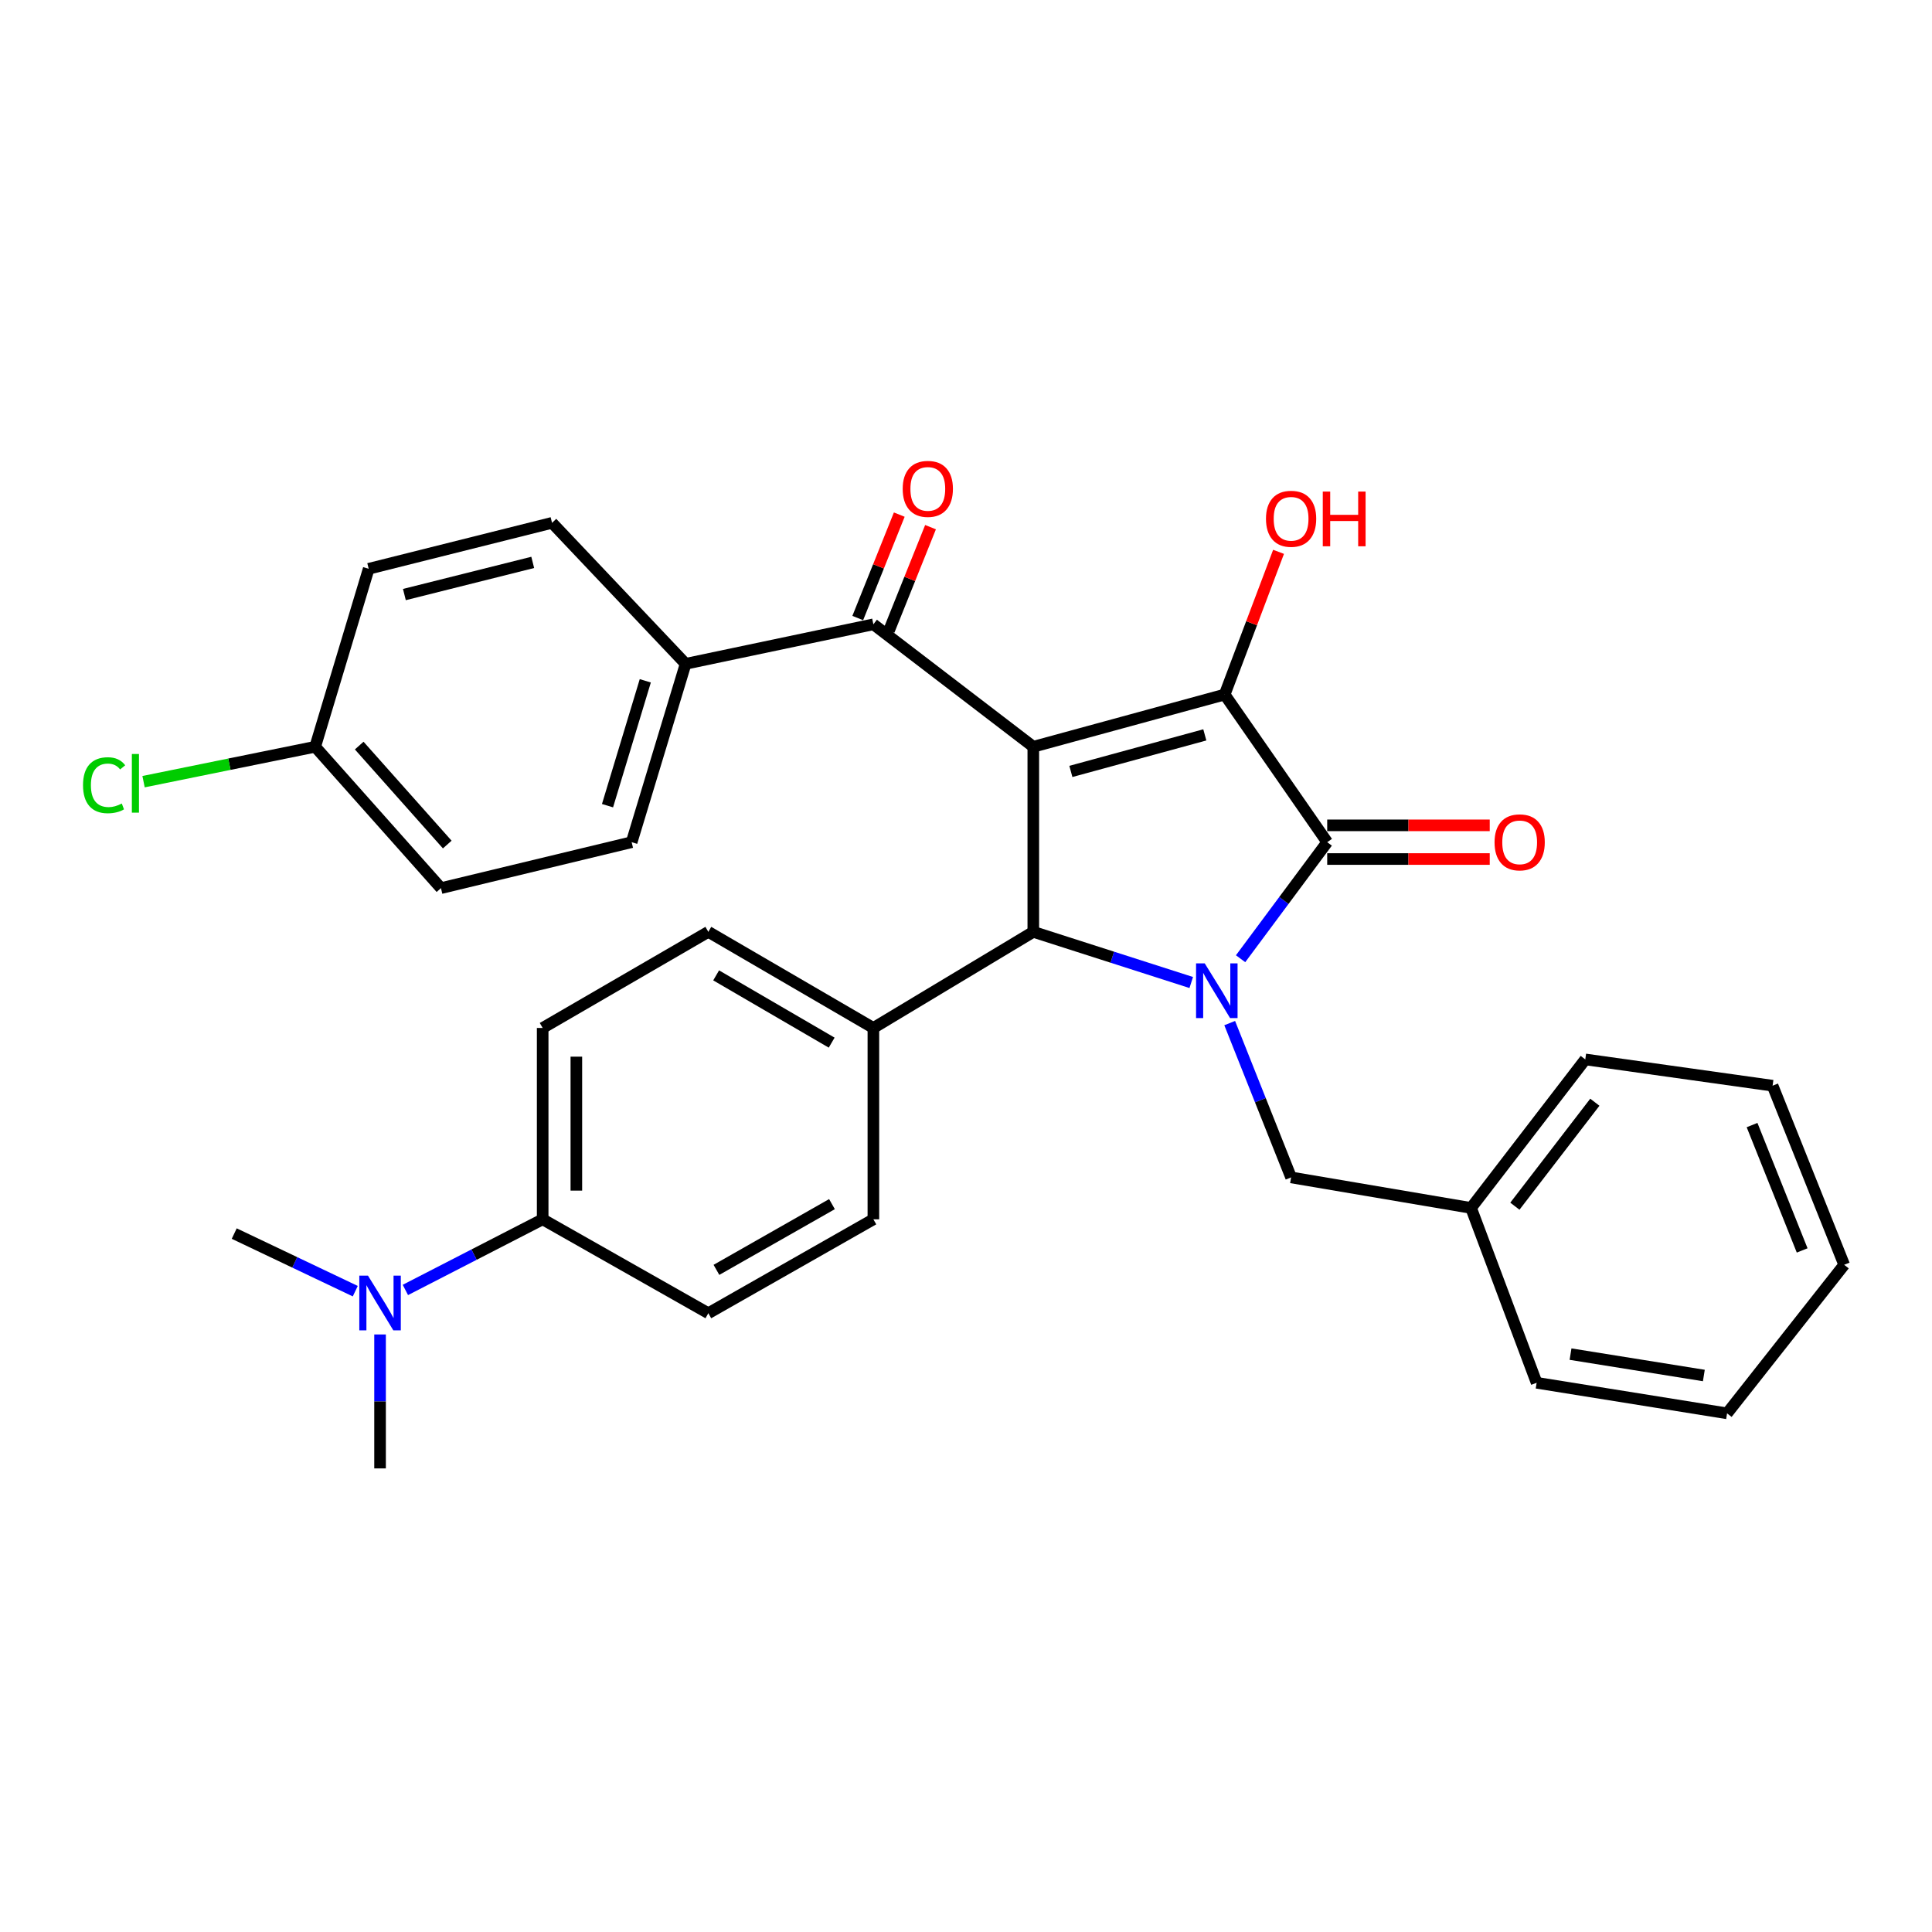 <?xml version='1.0' encoding='iso-8859-1'?>
<svg version='1.1' baseProfile='full'
              xmlns='http://www.w3.org/2000/svg'
                      xmlns:rdkit='http://www.rdkit.org/xml'
                      xmlns:xlink='http://www.w3.org/1999/xlink'
                  xml:space='preserve'
width='1000px' height='1000px' viewBox='0 0 1000 1000'>
<!-- END OF HEADER -->
<rect style='opacity:1.0;fill:#FFFFFF;stroke:none' width='1000' height='1000' x='0' y='0'> </rect>
<path class='bond-1' d='M 534.835,386.522 L 633.879,359.502' style='fill:none;fill-rule:evenodd;stroke:#000000;stroke-width:6px;stroke-linecap:butt;stroke-linejoin:miter;stroke-opacity:1' />
<path class='bond-1' d='M 554.28,399.287 L 623.611,380.373' style='fill:none;fill-rule:evenodd;stroke:#000000;stroke-width:6px;stroke-linecap:butt;stroke-linejoin:miter;stroke-opacity:1' />
<path class='bond-3' d='M 534.835,386.522 L 534.835,482.322' style='fill:none;fill-rule:evenodd;stroke:#000000;stroke-width:6px;stroke-linecap:butt;stroke-linejoin:miter;stroke-opacity:1' />
<path class='bond-4' d='M 534.835,386.522 L 452.061,323.146' style='fill:none;fill-rule:evenodd;stroke:#000000;stroke-width:6px;stroke-linecap:butt;stroke-linejoin:miter;stroke-opacity:1' />
<path class='bond-0' d='M 616.588,508.545 L 575.711,495.433' style='fill:none;fill-rule:evenodd;stroke:#0000FF;stroke-width:6px;stroke-linecap:butt;stroke-linejoin:miter;stroke-opacity:1' />
<path class='bond-0' d='M 575.711,495.433 L 534.835,482.322' style='fill:none;fill-rule:evenodd;stroke:#000000;stroke-width:6px;stroke-linecap:butt;stroke-linejoin:miter;stroke-opacity:1' />
<path class='bond-5' d='M 636.49,529.55 L 652.38,569.486' style='fill:none;fill-rule:evenodd;stroke:#0000FF;stroke-width:6px;stroke-linecap:butt;stroke-linejoin:miter;stroke-opacity:1' />
<path class='bond-5' d='M 652.38,569.486 L 668.269,609.422' style='fill:none;fill-rule:evenodd;stroke:#000000;stroke-width:6px;stroke-linecap:butt;stroke-linejoin:miter;stroke-opacity:1' />
<path class='bond-31' d='M 642.126,496.235 L 664.543,466.074' style='fill:none;fill-rule:evenodd;stroke:#0000FF;stroke-width:6px;stroke-linecap:butt;stroke-linejoin:miter;stroke-opacity:1' />
<path class='bond-31' d='M 664.543,466.074 L 686.96,435.914' style='fill:none;fill-rule:evenodd;stroke:#000000;stroke-width:6px;stroke-linecap:butt;stroke-linejoin:miter;stroke-opacity:1' />
<path class='bond-2' d='M 633.879,359.502 L 686.96,435.914' style='fill:none;fill-rule:evenodd;stroke:#000000;stroke-width:6px;stroke-linecap:butt;stroke-linejoin:miter;stroke-opacity:1' />
<path class='bond-12' d='M 633.879,359.502 L 647.828,322.567' style='fill:none;fill-rule:evenodd;stroke:#000000;stroke-width:6px;stroke-linecap:butt;stroke-linejoin:miter;stroke-opacity:1' />
<path class='bond-12' d='M 647.828,322.567 L 661.776,285.632' style='fill:none;fill-rule:evenodd;stroke:#FF0000;stroke-width:6px;stroke-linecap:butt;stroke-linejoin:miter;stroke-opacity:1' />
<path class='bond-7' d='M 686.96,444.63 L 729.023,444.63' style='fill:none;fill-rule:evenodd;stroke:#000000;stroke-width:6px;stroke-linecap:butt;stroke-linejoin:miter;stroke-opacity:1' />
<path class='bond-7' d='M 729.023,444.63 L 771.086,444.63' style='fill:none;fill-rule:evenodd;stroke:#FF0000;stroke-width:6px;stroke-linecap:butt;stroke-linejoin:miter;stroke-opacity:1' />
<path class='bond-7' d='M 686.96,427.197 L 729.023,427.197' style='fill:none;fill-rule:evenodd;stroke:#000000;stroke-width:6px;stroke-linecap:butt;stroke-linejoin:miter;stroke-opacity:1' />
<path class='bond-7' d='M 729.023,427.197 L 771.086,427.197' style='fill:none;fill-rule:evenodd;stroke:#FF0000;stroke-width:6px;stroke-linecap:butt;stroke-linejoin:miter;stroke-opacity:1' />
<path class='bond-6' d='M 534.835,482.322 L 452.061,532.072' style='fill:none;fill-rule:evenodd;stroke:#000000;stroke-width:6px;stroke-linecap:butt;stroke-linejoin:miter;stroke-opacity:1' />
<path class='bond-8' d='M 452.061,323.146 L 354.876,343.59' style='fill:none;fill-rule:evenodd;stroke:#000000;stroke-width:6px;stroke-linecap:butt;stroke-linejoin:miter;stroke-opacity:1' />
<path class='bond-10' d='M 460.15,326.393 L 470.894,299.626' style='fill:none;fill-rule:evenodd;stroke:#000000;stroke-width:6px;stroke-linecap:butt;stroke-linejoin:miter;stroke-opacity:1' />
<path class='bond-10' d='M 470.894,299.626 L 481.639,272.86' style='fill:none;fill-rule:evenodd;stroke:#FF0000;stroke-width:6px;stroke-linecap:butt;stroke-linejoin:miter;stroke-opacity:1' />
<path class='bond-10' d='M 443.972,319.899 L 454.717,293.133' style='fill:none;fill-rule:evenodd;stroke:#000000;stroke-width:6px;stroke-linecap:butt;stroke-linejoin:miter;stroke-opacity:1' />
<path class='bond-10' d='M 454.717,293.133 L 465.461,266.366' style='fill:none;fill-rule:evenodd;stroke:#FF0000;stroke-width:6px;stroke-linecap:butt;stroke-linejoin:miter;stroke-opacity:1' />
<path class='bond-20' d='M 668.269,609.422 L 761.416,625.228' style='fill:none;fill-rule:evenodd;stroke:#000000;stroke-width:6px;stroke-linecap:butt;stroke-linejoin:miter;stroke-opacity:1' />
<path class='bond-13' d='M 452.061,532.072 L 452.061,631.116' style='fill:none;fill-rule:evenodd;stroke:#000000;stroke-width:6px;stroke-linecap:butt;stroke-linejoin:miter;stroke-opacity:1' />
<path class='bond-14' d='M 452.061,532.072 L 366.633,482.322' style='fill:none;fill-rule:evenodd;stroke:#000000;stroke-width:6px;stroke-linecap:butt;stroke-linejoin:miter;stroke-opacity:1' />
<path class='bond-14' d='M 430.474,539.673 L 370.675,504.848' style='fill:none;fill-rule:evenodd;stroke:#000000;stroke-width:6px;stroke-linecap:butt;stroke-linejoin:miter;stroke-opacity:1' />
<path class='bond-17' d='M 354.876,343.59 L 326.946,435.914' style='fill:none;fill-rule:evenodd;stroke:#000000;stroke-width:6px;stroke-linecap:butt;stroke-linejoin:miter;stroke-opacity:1' />
<path class='bond-17' d='M 334.001,352.391 L 314.45,417.017' style='fill:none;fill-rule:evenodd;stroke:#000000;stroke-width:6px;stroke-linecap:butt;stroke-linejoin:miter;stroke-opacity:1' />
<path class='bond-18' d='M 354.876,343.59 L 285.738,270.617' style='fill:none;fill-rule:evenodd;stroke:#000000;stroke-width:6px;stroke-linecap:butt;stroke-linejoin:miter;stroke-opacity:1' />
<path class='bond-9' d='M 280.886,631.116 L 280.886,532.072' style='fill:none;fill-rule:evenodd;stroke:#000000;stroke-width:6px;stroke-linecap:butt;stroke-linejoin:miter;stroke-opacity:1' />
<path class='bond-9' d='M 298.318,616.259 L 298.318,546.928' style='fill:none;fill-rule:evenodd;stroke:#000000;stroke-width:6px;stroke-linecap:butt;stroke-linejoin:miter;stroke-opacity:1' />
<path class='bond-11' d='M 280.886,631.116 L 245.355,649.395' style='fill:none;fill-rule:evenodd;stroke:#000000;stroke-width:6px;stroke-linecap:butt;stroke-linejoin:miter;stroke-opacity:1' />
<path class='bond-11' d='M 245.355,649.395 L 209.824,667.673' style='fill:none;fill-rule:evenodd;stroke:#0000FF;stroke-width:6px;stroke-linecap:butt;stroke-linejoin:miter;stroke-opacity:1' />
<path class='bond-33' d='M 280.886,631.116 L 366.633,679.723' style='fill:none;fill-rule:evenodd;stroke:#000000;stroke-width:6px;stroke-linecap:butt;stroke-linejoin:miter;stroke-opacity:1' />
<path class='bond-24' d='M 196.717,690.716 L 196.717,725.382' style='fill:none;fill-rule:evenodd;stroke:#0000FF;stroke-width:6px;stroke-linecap:butt;stroke-linejoin:miter;stroke-opacity:1' />
<path class='bond-24' d='M 196.717,725.382 L 196.717,760.047' style='fill:none;fill-rule:evenodd;stroke:#000000;stroke-width:6px;stroke-linecap:butt;stroke-linejoin:miter;stroke-opacity:1' />
<path class='bond-25' d='M 183.888,668.31 L 152.562,653.403' style='fill:none;fill-rule:evenodd;stroke:#0000FF;stroke-width:6px;stroke-linecap:butt;stroke-linejoin:miter;stroke-opacity:1' />
<path class='bond-25' d='M 152.562,653.403 L 121.236,638.496' style='fill:none;fill-rule:evenodd;stroke:#000000;stroke-width:6px;stroke-linecap:butt;stroke-linejoin:miter;stroke-opacity:1' />
<path class='bond-16' d='M 452.061,631.116 L 366.633,679.723' style='fill:none;fill-rule:evenodd;stroke:#000000;stroke-width:6px;stroke-linecap:butt;stroke-linejoin:miter;stroke-opacity:1' />
<path class='bond-16' d='M 430.626,623.256 L 370.827,657.28' style='fill:none;fill-rule:evenodd;stroke:#000000;stroke-width:6px;stroke-linecap:butt;stroke-linejoin:miter;stroke-opacity:1' />
<path class='bond-15' d='M 366.633,482.322 L 280.886,532.072' style='fill:none;fill-rule:evenodd;stroke:#000000;stroke-width:6px;stroke-linecap:butt;stroke-linejoin:miter;stroke-opacity:1' />
<path class='bond-22' d='M 326.946,435.914 L 228.241,459.699' style='fill:none;fill-rule:evenodd;stroke:#000000;stroke-width:6px;stroke-linecap:butt;stroke-linejoin:miter;stroke-opacity:1' />
<path class='bond-21' d='M 285.738,270.617 L 190.839,294.402' style='fill:none;fill-rule:evenodd;stroke:#000000;stroke-width:6px;stroke-linecap:butt;stroke-linejoin:miter;stroke-opacity:1' />
<path class='bond-21' d='M 275.741,291.094 L 209.312,307.744' style='fill:none;fill-rule:evenodd;stroke:#000000;stroke-width:6px;stroke-linecap:butt;stroke-linejoin:miter;stroke-opacity:1' />
<path class='bond-19' d='M 163.141,386.522 L 190.839,294.402' style='fill:none;fill-rule:evenodd;stroke:#000000;stroke-width:6px;stroke-linecap:butt;stroke-linejoin:miter;stroke-opacity:1' />
<path class='bond-23' d='M 163.141,386.522 L 118.723,395.556' style='fill:none;fill-rule:evenodd;stroke:#000000;stroke-width:6px;stroke-linecap:butt;stroke-linejoin:miter;stroke-opacity:1' />
<path class='bond-23' d='M 118.723,395.556 L 74.305,404.589' style='fill:none;fill-rule:evenodd;stroke:#00CC00;stroke-width:6px;stroke-linecap:butt;stroke-linejoin:miter;stroke-opacity:1' />
<path class='bond-32' d='M 163.141,386.522 L 228.241,459.699' style='fill:none;fill-rule:evenodd;stroke:#000000;stroke-width:6px;stroke-linecap:butt;stroke-linejoin:miter;stroke-opacity:1' />
<path class='bond-32' d='M 185.93,385.912 L 231.5,437.136' style='fill:none;fill-rule:evenodd;stroke:#000000;stroke-width:6px;stroke-linecap:butt;stroke-linejoin:miter;stroke-opacity:1' />
<path class='bond-26' d='M 761.416,625.228 L 820.54,548.352' style='fill:none;fill-rule:evenodd;stroke:#000000;stroke-width:6px;stroke-linecap:butt;stroke-linejoin:miter;stroke-opacity:1' />
<path class='bond-26' d='M 784.102,624.324 L 825.489,570.51' style='fill:none;fill-rule:evenodd;stroke:#000000;stroke-width:6px;stroke-linecap:butt;stroke-linejoin:miter;stroke-opacity:1' />
<path class='bond-27' d='M 761.416,625.228 L 795.36,715.73' style='fill:none;fill-rule:evenodd;stroke:#000000;stroke-width:6px;stroke-linecap:butt;stroke-linejoin:miter;stroke-opacity:1' />
<path class='bond-29' d='M 820.54,548.352 L 917.492,561.958' style='fill:none;fill-rule:evenodd;stroke:#000000;stroke-width:6px;stroke-linecap:butt;stroke-linejoin:miter;stroke-opacity:1' />
<path class='bond-28' d='M 795.36,715.73 L 893.93,731.545' style='fill:none;fill-rule:evenodd;stroke:#000000;stroke-width:6px;stroke-linecap:butt;stroke-linejoin:miter;stroke-opacity:1' />
<path class='bond-28' d='M 812.907,700.89 L 881.906,711.961' style='fill:none;fill-rule:evenodd;stroke:#000000;stroke-width:6px;stroke-linecap:butt;stroke-linejoin:miter;stroke-opacity:1' />
<path class='bond-30' d='M 893.93,731.545 L 954.545,654.659' style='fill:none;fill-rule:evenodd;stroke:#000000;stroke-width:6px;stroke-linecap:butt;stroke-linejoin:miter;stroke-opacity:1' />
<path class='bond-34' d='M 917.492,561.958 L 954.545,654.659' style='fill:none;fill-rule:evenodd;stroke:#000000;stroke-width:6px;stroke-linecap:butt;stroke-linejoin:miter;stroke-opacity:1' />
<path class='bond-34' d='M 906.863,582.334 L 932.8,647.224' style='fill:none;fill-rule:evenodd;stroke:#000000;stroke-width:6px;stroke-linecap:butt;stroke-linejoin:miter;stroke-opacity:1' />
<path  class='atom-1' d='M 623.561 498.63
L 632.841 513.63
Q 633.761 515.11, 635.241 517.79
Q 636.721 520.47, 636.801 520.63
L 636.801 498.63
L 640.561 498.63
L 640.561 526.95
L 636.681 526.95
L 626.721 510.55
Q 625.561 508.63, 624.321 506.43
Q 623.121 504.23, 622.761 503.55
L 622.761 526.95
L 619.081 526.95
L 619.081 498.63
L 623.561 498.63
' fill='#0000FF'/>
<path  class='atom-8' d='M 773.576 435.994
Q 773.576 429.194, 776.936 425.394
Q 780.296 421.594, 786.576 421.594
Q 792.856 421.594, 796.216 425.394
Q 799.576 429.194, 799.576 435.994
Q 799.576 442.874, 796.176 446.794
Q 792.776 450.674, 786.576 450.674
Q 780.336 450.674, 776.936 446.794
Q 773.576 442.914, 773.576 435.994
M 786.576 447.474
Q 790.896 447.474, 793.216 444.594
Q 795.576 441.674, 795.576 435.994
Q 795.576 430.434, 793.216 427.634
Q 790.896 424.794, 786.576 424.794
Q 782.256 424.794, 779.896 427.594
Q 777.576 430.394, 777.576 435.994
Q 777.576 441.714, 779.896 444.594
Q 782.256 447.474, 786.576 447.474
' fill='#FF0000'/>
<path  class='atom-11' d='M 467.233 253.042
Q 467.233 246.242, 470.593 242.442
Q 473.953 238.642, 480.233 238.642
Q 486.513 238.642, 489.873 242.442
Q 493.233 246.242, 493.233 253.042
Q 493.233 259.922, 489.833 263.842
Q 486.433 267.722, 480.233 267.722
Q 473.993 267.722, 470.593 263.842
Q 467.233 259.962, 467.233 253.042
M 480.233 264.522
Q 484.553 264.522, 486.873 261.642
Q 489.233 258.722, 489.233 253.042
Q 489.233 247.482, 486.873 244.682
Q 484.553 241.842, 480.233 241.842
Q 475.913 241.842, 473.553 244.642
Q 471.233 247.442, 471.233 253.042
Q 471.233 258.762, 473.553 261.642
Q 475.913 264.522, 480.233 264.522
' fill='#FF0000'/>
<path  class='atom-12' d='M 190.457 660.256
L 199.737 675.256
Q 200.657 676.736, 202.137 679.416
Q 203.617 682.096, 203.697 682.256
L 203.697 660.256
L 207.457 660.256
L 207.457 688.576
L 203.577 688.576
L 193.617 672.176
Q 192.457 670.256, 191.217 668.056
Q 190.017 665.856, 189.657 665.176
L 189.657 688.576
L 185.977 688.576
L 185.977 660.256
L 190.457 660.256
' fill='#0000FF'/>
<path  class='atom-13' d='M 655.269 268.518
Q 655.269 261.718, 658.629 257.918
Q 661.989 254.118, 668.269 254.118
Q 674.549 254.118, 677.909 257.918
Q 681.269 261.718, 681.269 268.518
Q 681.269 275.398, 677.869 279.318
Q 674.469 283.198, 668.269 283.198
Q 662.029 283.198, 658.629 279.318
Q 655.269 275.438, 655.269 268.518
M 668.269 279.998
Q 672.589 279.998, 674.909 277.118
Q 677.269 274.198, 677.269 268.518
Q 677.269 262.958, 674.909 260.158
Q 672.589 257.318, 668.269 257.318
Q 663.949 257.318, 661.589 260.118
Q 659.269 262.918, 659.269 268.518
Q 659.269 274.238, 661.589 277.118
Q 663.949 279.998, 668.269 279.998
' fill='#FF0000'/>
<path  class='atom-13' d='M 684.669 254.438
L 688.509 254.438
L 688.509 266.478
L 702.989 266.478
L 702.989 254.438
L 706.829 254.438
L 706.829 282.758
L 702.989 282.758
L 702.989 269.678
L 688.509 269.678
L 688.509 282.758
L 684.669 282.758
L 684.669 254.438
' fill='#FF0000'/>
<path  class='atom-24' d='M 42.971 406.426
Q 42.971 399.386, 46.251 395.706
Q 49.571 391.986, 55.851 391.986
Q 61.691 391.986, 64.811 396.106
L 62.171 398.266
Q 59.891 395.266, 55.851 395.266
Q 51.571 395.266, 49.291 398.146
Q 47.051 400.986, 47.051 406.426
Q 47.051 412.026, 49.371 414.906
Q 51.731 417.786, 56.291 417.786
Q 59.411 417.786, 63.051 415.906
L 64.171 418.906
Q 62.691 419.866, 60.451 420.426
Q 58.211 420.986, 55.731 420.986
Q 49.571 420.986, 46.251 417.226
Q 42.971 413.466, 42.971 406.426
' fill='#00CC00'/>
<path  class='atom-24' d='M 68.251 390.266
L 71.931 390.266
L 71.931 420.626
L 68.251 420.626
L 68.251 390.266
' fill='#00CC00'/>
</svg>
